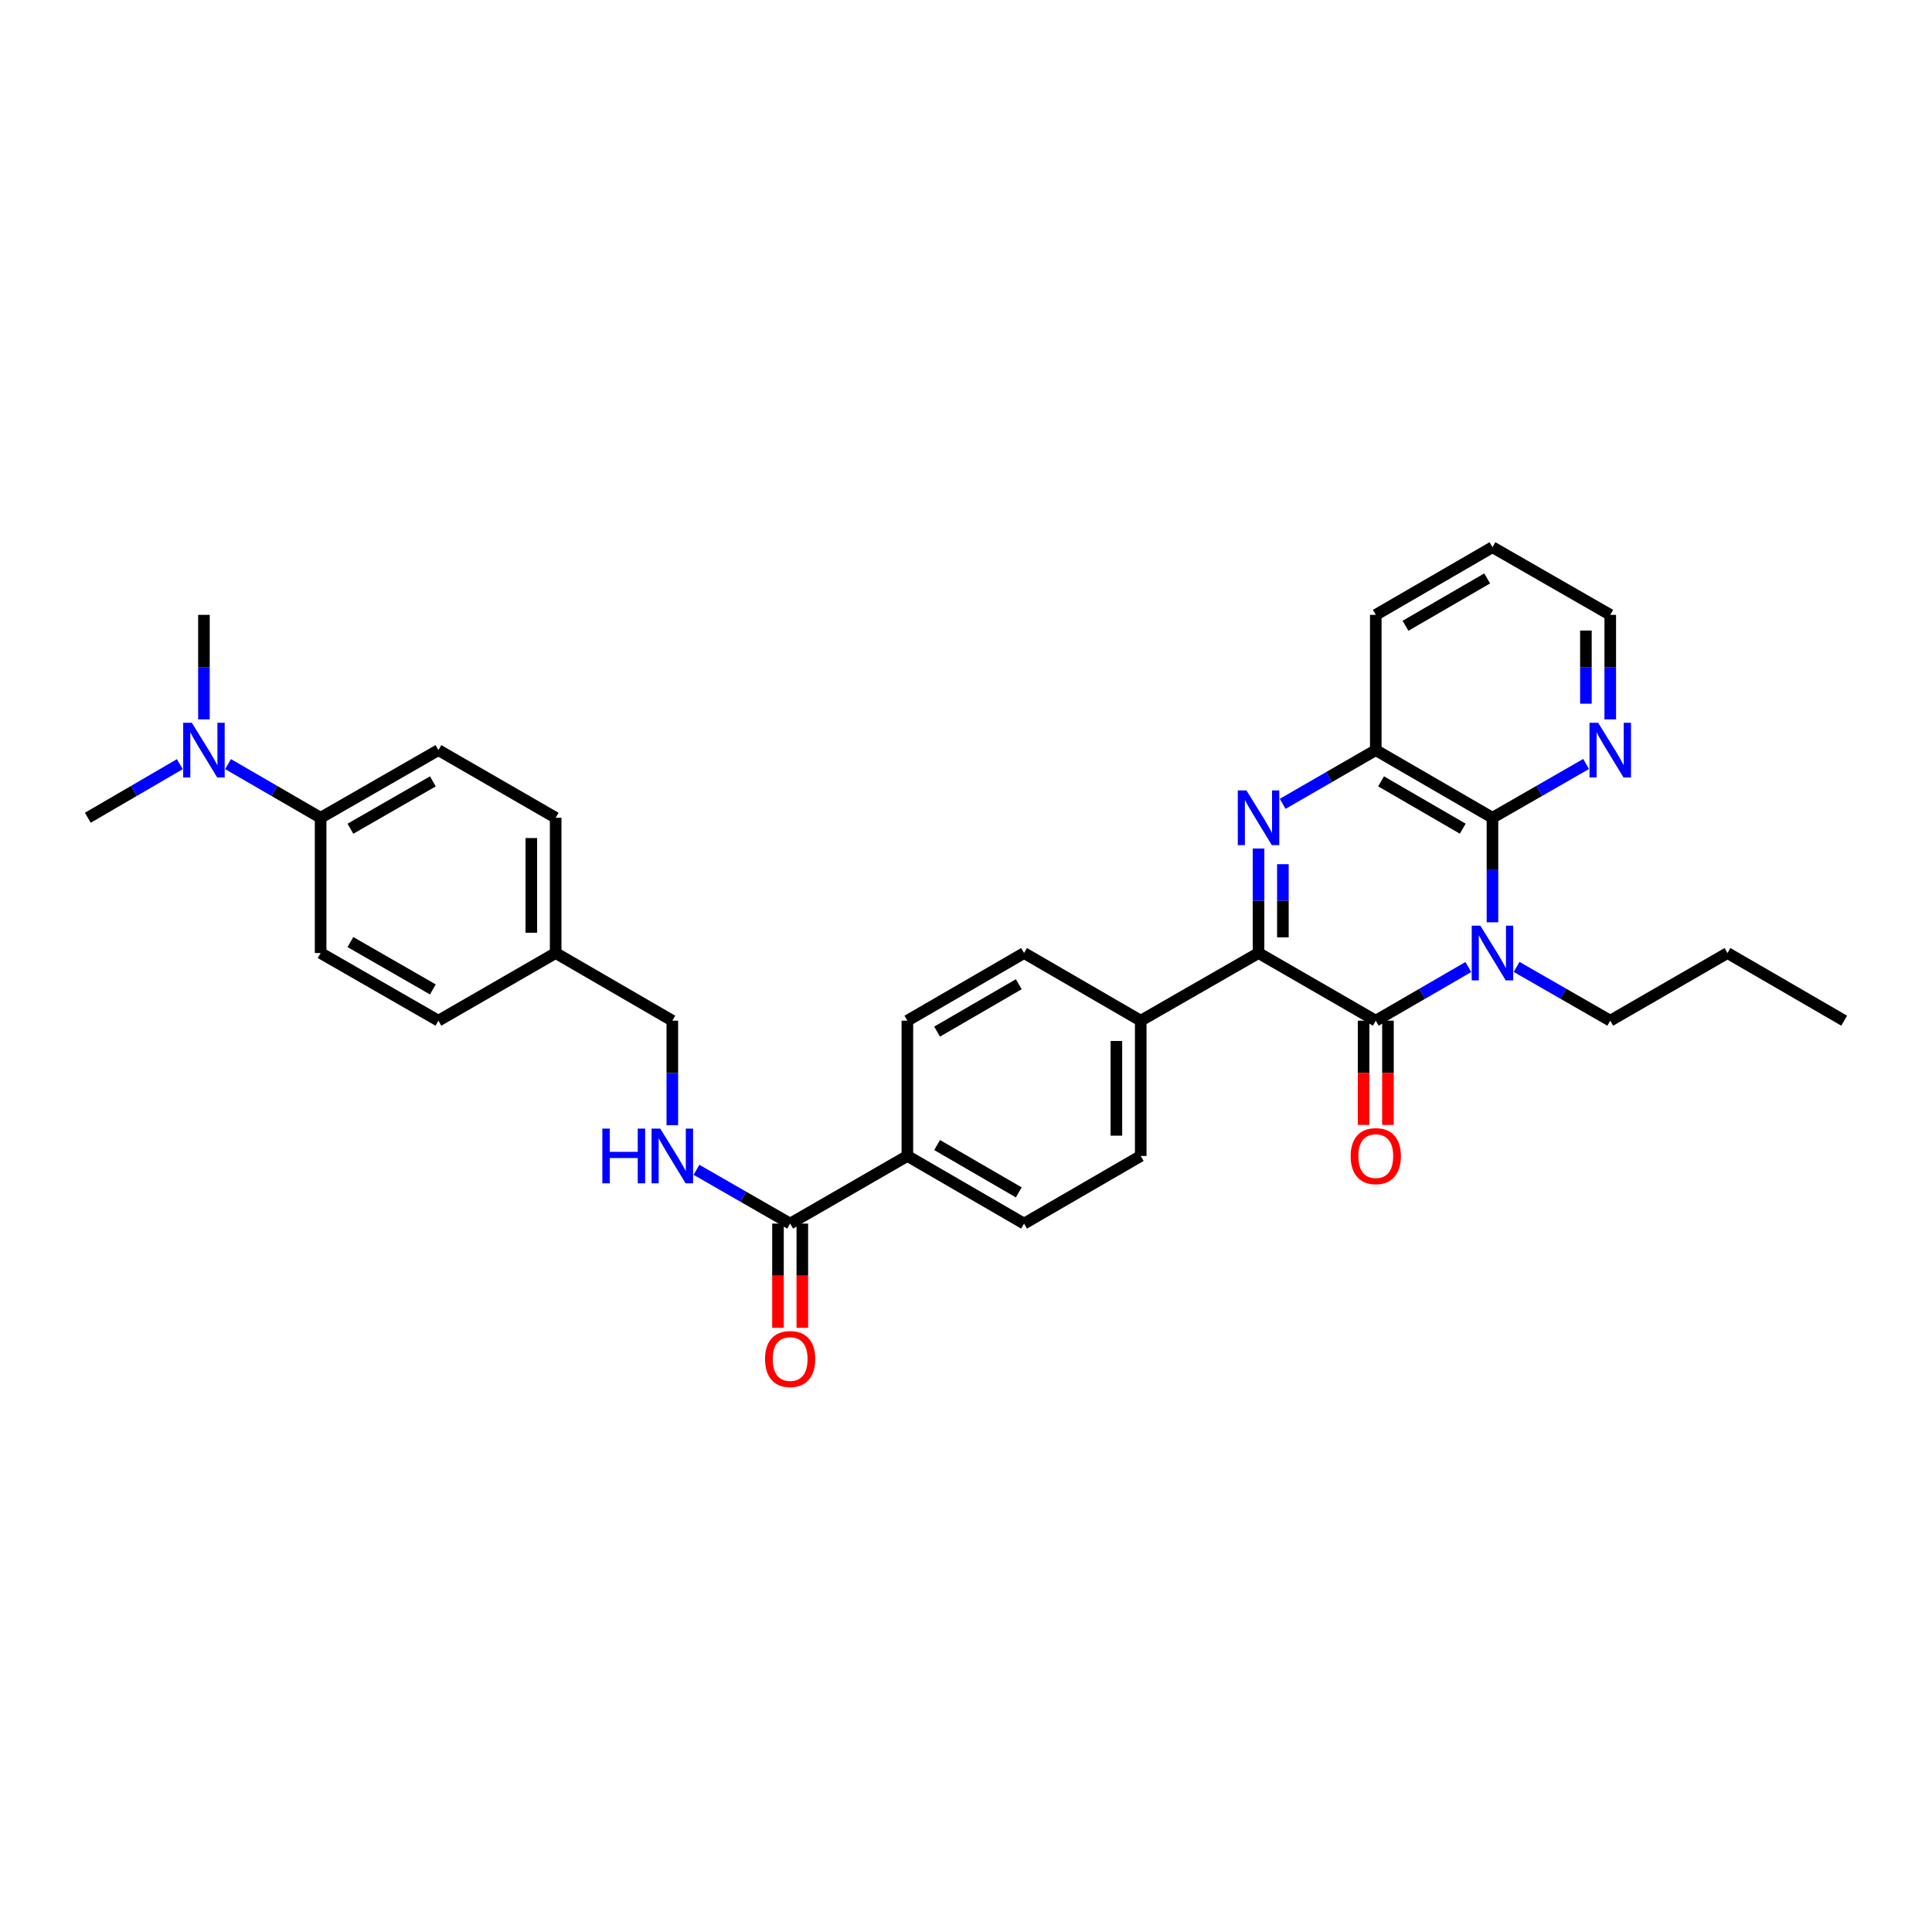 <?xml version='1.0' encoding='iso-8859-1'?>
<svg version='1.1' baseProfile='full'
              xmlns='http://www.w3.org/2000/svg'
                      xmlns:rdkit='http://www.rdkit.org/xml'
                      xmlns:xlink='http://www.w3.org/1999/xlink'
                  xml:space='preserve'
width='1000px' height='1000px' viewBox='0 0 1000 1000'>
<!-- END OF HEADER -->
<rect style='opacity:1.0;fill:#FFFFFF;stroke:none' width='1000' height='1000' x='0' y='0'> </rect>
<path class='bond-0' d='M 760.014,500.529 L 736.058,514.416' style='fill:none;fill-rule:evenodd;stroke:#0000FF;stroke-width:6px;stroke-linecap:butt;stroke-linejoin:miter;stroke-opacity:1' />
<path class='bond-0' d='M 736.058,514.416 L 712.102,528.303' style='fill:none;fill-rule:evenodd;stroke:#000000;stroke-width:6px;stroke-linecap:butt;stroke-linejoin:miter;stroke-opacity:1' />
<path class='bond-3' d='M 772.499,477.38 L 772.499,450.327' style='fill:none;fill-rule:evenodd;stroke:#0000FF;stroke-width:6px;stroke-linecap:butt;stroke-linejoin:miter;stroke-opacity:1' />
<path class='bond-3' d='M 772.499,450.327 L 772.499,423.274' style='fill:none;fill-rule:evenodd;stroke:#000000;stroke-width:6px;stroke-linecap:butt;stroke-linejoin:miter;stroke-opacity:1' />
<path class='bond-18' d='M 784.997,500.468 L 809.23,514.386' style='fill:none;fill-rule:evenodd;stroke:#0000FF;stroke-width:6px;stroke-linecap:butt;stroke-linejoin:miter;stroke-opacity:1' />
<path class='bond-18' d='M 809.23,514.386 L 833.464,528.303' style='fill:none;fill-rule:evenodd;stroke:#000000;stroke-width:6px;stroke-linecap:butt;stroke-linejoin:miter;stroke-opacity:1' />
<path class='bond-2' d='M 712.102,528.303 L 651.417,493.291' style='fill:none;fill-rule:evenodd;stroke:#000000;stroke-width:6px;stroke-linecap:butt;stroke-linejoin:miter;stroke-opacity:1' />
<path class='bond-9' d='M 705.801,528.303 L 705.801,555.276' style='fill:none;fill-rule:evenodd;stroke:#000000;stroke-width:6px;stroke-linecap:butt;stroke-linejoin:miter;stroke-opacity:1' />
<path class='bond-9' d='M 705.801,555.276 L 705.801,582.249' style='fill:none;fill-rule:evenodd;stroke:#FF0000;stroke-width:6px;stroke-linecap:butt;stroke-linejoin:miter;stroke-opacity:1' />
<path class='bond-9' d='M 718.402,528.303 L 718.402,555.276' style='fill:none;fill-rule:evenodd;stroke:#000000;stroke-width:6px;stroke-linecap:butt;stroke-linejoin:miter;stroke-opacity:1' />
<path class='bond-9' d='M 718.402,555.276 L 718.402,582.249' style='fill:none;fill-rule:evenodd;stroke:#FF0000;stroke-width:6px;stroke-linecap:butt;stroke-linejoin:miter;stroke-opacity:1' />
<path class='bond-1' d='M 663.909,416.067 L 688.005,402.165' style='fill:none;fill-rule:evenodd;stroke:#0000FF;stroke-width:6px;stroke-linecap:butt;stroke-linejoin:miter;stroke-opacity:1' />
<path class='bond-1' d='M 688.005,402.165 L 712.102,388.262' style='fill:none;fill-rule:evenodd;stroke:#000000;stroke-width:6px;stroke-linecap:butt;stroke-linejoin:miter;stroke-opacity:1' />
<path class='bond-32' d='M 651.417,439.185 L 651.417,466.238' style='fill:none;fill-rule:evenodd;stroke:#0000FF;stroke-width:6px;stroke-linecap:butt;stroke-linejoin:miter;stroke-opacity:1' />
<path class='bond-32' d='M 651.417,466.238 L 651.417,493.291' style='fill:none;fill-rule:evenodd;stroke:#000000;stroke-width:6px;stroke-linecap:butt;stroke-linejoin:miter;stroke-opacity:1' />
<path class='bond-32' d='M 664.019,447.301 L 664.019,466.238' style='fill:none;fill-rule:evenodd;stroke:#0000FF;stroke-width:6px;stroke-linecap:butt;stroke-linejoin:miter;stroke-opacity:1' />
<path class='bond-32' d='M 664.019,466.238 L 664.019,485.175' style='fill:none;fill-rule:evenodd;stroke:#000000;stroke-width:6px;stroke-linecap:butt;stroke-linejoin:miter;stroke-opacity:1' />
<path class='bond-6' d='M 651.417,493.291 L 590.439,528.303' style='fill:none;fill-rule:evenodd;stroke:#000000;stroke-width:6px;stroke-linecap:butt;stroke-linejoin:miter;stroke-opacity:1' />
<path class='bond-4' d='M 772.499,423.274 L 712.102,388.262' style='fill:none;fill-rule:evenodd;stroke:#000000;stroke-width:6px;stroke-linecap:butt;stroke-linejoin:miter;stroke-opacity:1' />
<path class='bond-4' d='M 757.119,428.925 L 714.841,404.416' style='fill:none;fill-rule:evenodd;stroke:#000000;stroke-width:6px;stroke-linecap:butt;stroke-linejoin:miter;stroke-opacity:1' />
<path class='bond-7' d='M 772.499,423.274 L 796.733,409.357' style='fill:none;fill-rule:evenodd;stroke:#000000;stroke-width:6px;stroke-linecap:butt;stroke-linejoin:miter;stroke-opacity:1' />
<path class='bond-7' d='M 796.733,409.357 L 820.966,395.44' style='fill:none;fill-rule:evenodd;stroke:#0000FF;stroke-width:6px;stroke-linecap:butt;stroke-linejoin:miter;stroke-opacity:1' />
<path class='bond-25' d='M 712.102,388.262 L 712.102,318.252' style='fill:none;fill-rule:evenodd;stroke:#000000;stroke-width:6px;stroke-linecap:butt;stroke-linejoin:miter;stroke-opacity:1' />
<path class='bond-5' d='M 408.98,633.331 L 469.658,598.32' style='fill:none;fill-rule:evenodd;stroke:#000000;stroke-width:6px;stroke-linecap:butt;stroke-linejoin:miter;stroke-opacity:1' />
<path class='bond-8' d='M 408.98,633.331 L 384.737,619.413' style='fill:none;fill-rule:evenodd;stroke:#000000;stroke-width:6px;stroke-linecap:butt;stroke-linejoin:miter;stroke-opacity:1' />
<path class='bond-8' d='M 384.737,619.413 L 360.493,605.495' style='fill:none;fill-rule:evenodd;stroke:#0000FF;stroke-width:6px;stroke-linecap:butt;stroke-linejoin:miter;stroke-opacity:1' />
<path class='bond-13' d='M 402.679,633.331 L 402.679,660.305' style='fill:none;fill-rule:evenodd;stroke:#000000;stroke-width:6px;stroke-linecap:butt;stroke-linejoin:miter;stroke-opacity:1' />
<path class='bond-13' d='M 402.679,660.305 L 402.679,687.278' style='fill:none;fill-rule:evenodd;stroke:#FF0000;stroke-width:6px;stroke-linecap:butt;stroke-linejoin:miter;stroke-opacity:1' />
<path class='bond-13' d='M 415.281,633.331 L 415.281,660.305' style='fill:none;fill-rule:evenodd;stroke:#000000;stroke-width:6px;stroke-linecap:butt;stroke-linejoin:miter;stroke-opacity:1' />
<path class='bond-13' d='M 415.281,660.305 L 415.281,687.278' style='fill:none;fill-rule:evenodd;stroke:#FF0000;stroke-width:6px;stroke-linecap:butt;stroke-linejoin:miter;stroke-opacity:1' />
<path class='bond-14' d='M 590.439,528.303 L 590.439,598.32' style='fill:none;fill-rule:evenodd;stroke:#000000;stroke-width:6px;stroke-linecap:butt;stroke-linejoin:miter;stroke-opacity:1' />
<path class='bond-14' d='M 577.837,538.805 L 577.837,587.817' style='fill:none;fill-rule:evenodd;stroke:#000000;stroke-width:6px;stroke-linecap:butt;stroke-linejoin:miter;stroke-opacity:1' />
<path class='bond-15' d='M 590.439,528.303 L 530.055,493.291' style='fill:none;fill-rule:evenodd;stroke:#000000;stroke-width:6px;stroke-linecap:butt;stroke-linejoin:miter;stroke-opacity:1' />
<path class='bond-26' d='M 833.464,372.352 L 833.464,345.302' style='fill:none;fill-rule:evenodd;stroke:#0000FF;stroke-width:6px;stroke-linecap:butt;stroke-linejoin:miter;stroke-opacity:1' />
<path class='bond-26' d='M 833.464,345.302 L 833.464,318.252' style='fill:none;fill-rule:evenodd;stroke:#000000;stroke-width:6px;stroke-linecap:butt;stroke-linejoin:miter;stroke-opacity:1' />
<path class='bond-26' d='M 820.862,364.237 L 820.862,345.302' style='fill:none;fill-rule:evenodd;stroke:#0000FF;stroke-width:6px;stroke-linecap:butt;stroke-linejoin:miter;stroke-opacity:1' />
<path class='bond-26' d='M 820.862,345.302 L 820.862,326.367' style='fill:none;fill-rule:evenodd;stroke:#000000;stroke-width:6px;stroke-linecap:butt;stroke-linejoin:miter;stroke-opacity:1' />
<path class='bond-21' d='M 347.995,582.409 L 347.995,555.356' style='fill:none;fill-rule:evenodd;stroke:#0000FF;stroke-width:6px;stroke-linecap:butt;stroke-linejoin:miter;stroke-opacity:1' />
<path class='bond-21' d='M 347.995,555.356 L 347.995,528.303' style='fill:none;fill-rule:evenodd;stroke:#000000;stroke-width:6px;stroke-linecap:butt;stroke-linejoin:miter;stroke-opacity:1' />
<path class='bond-10' d='M 469.658,598.32 L 469.658,528.303' style='fill:none;fill-rule:evenodd;stroke:#000000;stroke-width:6px;stroke-linecap:butt;stroke-linejoin:miter;stroke-opacity:1' />
<path class='bond-34' d='M 469.658,598.32 L 530.055,633.331' style='fill:none;fill-rule:evenodd;stroke:#000000;stroke-width:6px;stroke-linecap:butt;stroke-linejoin:miter;stroke-opacity:1' />
<path class='bond-34' d='M 485.037,592.669 L 527.316,617.177' style='fill:none;fill-rule:evenodd;stroke:#000000;stroke-width:6px;stroke-linecap:butt;stroke-linejoin:miter;stroke-opacity:1' />
<path class='bond-11' d='M 165.955,423.274 L 226.92,388.262' style='fill:none;fill-rule:evenodd;stroke:#000000;stroke-width:6px;stroke-linecap:butt;stroke-linejoin:miter;stroke-opacity:1' />
<path class='bond-11' d='M 181.376,428.95 L 224.051,404.442' style='fill:none;fill-rule:evenodd;stroke:#000000;stroke-width:6px;stroke-linecap:butt;stroke-linejoin:miter;stroke-opacity:1' />
<path class='bond-12' d='M 165.955,423.274 L 141.999,409.387' style='fill:none;fill-rule:evenodd;stroke:#000000;stroke-width:6px;stroke-linecap:butt;stroke-linejoin:miter;stroke-opacity:1' />
<path class='bond-12' d='M 141.999,409.387 L 118.043,395.5' style='fill:none;fill-rule:evenodd;stroke:#0000FF;stroke-width:6px;stroke-linecap:butt;stroke-linejoin:miter;stroke-opacity:1' />
<path class='bond-35' d='M 165.955,423.274 L 165.955,493.291' style='fill:none;fill-rule:evenodd;stroke:#000000;stroke-width:6px;stroke-linecap:butt;stroke-linejoin:miter;stroke-opacity:1' />
<path class='bond-27' d='M 105.558,372.352 L 105.558,345.302' style='fill:none;fill-rule:evenodd;stroke:#0000FF;stroke-width:6px;stroke-linecap:butt;stroke-linejoin:miter;stroke-opacity:1' />
<path class='bond-27' d='M 105.558,345.302 L 105.558,318.252' style='fill:none;fill-rule:evenodd;stroke:#000000;stroke-width:6px;stroke-linecap:butt;stroke-linejoin:miter;stroke-opacity:1' />
<path class='bond-28' d='M 93.079,395.532 L 69.267,409.403' style='fill:none;fill-rule:evenodd;stroke:#0000FF;stroke-width:6px;stroke-linecap:butt;stroke-linejoin:miter;stroke-opacity:1' />
<path class='bond-28' d='M 69.267,409.403 L 45.455,423.274' style='fill:none;fill-rule:evenodd;stroke:#000000;stroke-width:6px;stroke-linecap:butt;stroke-linejoin:miter;stroke-opacity:1' />
<path class='bond-17' d='M 590.439,598.32 L 530.055,633.331' style='fill:none;fill-rule:evenodd;stroke:#000000;stroke-width:6px;stroke-linecap:butt;stroke-linejoin:miter;stroke-opacity:1' />
<path class='bond-16' d='M 530.055,493.291 L 469.658,528.303' style='fill:none;fill-rule:evenodd;stroke:#000000;stroke-width:6px;stroke-linecap:butt;stroke-linejoin:miter;stroke-opacity:1' />
<path class='bond-16' d='M 527.316,509.445 L 485.037,533.953' style='fill:none;fill-rule:evenodd;stroke:#000000;stroke-width:6px;stroke-linecap:butt;stroke-linejoin:miter;stroke-opacity:1' />
<path class='bond-29' d='M 833.464,528.303 L 894.148,493.291' style='fill:none;fill-rule:evenodd;stroke:#000000;stroke-width:6px;stroke-linecap:butt;stroke-linejoin:miter;stroke-opacity:1' />
<path class='bond-19' d='M 165.955,493.291 L 226.92,528.303' style='fill:none;fill-rule:evenodd;stroke:#000000;stroke-width:6px;stroke-linecap:butt;stroke-linejoin:miter;stroke-opacity:1' />
<path class='bond-19' d='M 181.376,487.615 L 224.051,512.123' style='fill:none;fill-rule:evenodd;stroke:#000000;stroke-width:6px;stroke-linecap:butt;stroke-linejoin:miter;stroke-opacity:1' />
<path class='bond-20' d='M 226.92,388.262 L 287.611,423.274' style='fill:none;fill-rule:evenodd;stroke:#000000;stroke-width:6px;stroke-linecap:butt;stroke-linejoin:miter;stroke-opacity:1' />
<path class='bond-22' d='M 347.995,528.303 L 287.611,493.291' style='fill:none;fill-rule:evenodd;stroke:#000000;stroke-width:6px;stroke-linecap:butt;stroke-linejoin:miter;stroke-opacity:1' />
<path class='bond-23' d='M 287.611,493.291 L 226.92,528.303' style='fill:none;fill-rule:evenodd;stroke:#000000;stroke-width:6px;stroke-linecap:butt;stroke-linejoin:miter;stroke-opacity:1' />
<path class='bond-24' d='M 287.611,493.291 L 287.611,423.274' style='fill:none;fill-rule:evenodd;stroke:#000000;stroke-width:6px;stroke-linecap:butt;stroke-linejoin:miter;stroke-opacity:1' />
<path class='bond-24' d='M 275.01,482.788 L 275.01,433.777' style='fill:none;fill-rule:evenodd;stroke:#000000;stroke-width:6px;stroke-linecap:butt;stroke-linejoin:miter;stroke-opacity:1' />
<path class='bond-33' d='M 712.102,318.252 L 772.499,283.234' style='fill:none;fill-rule:evenodd;stroke:#000000;stroke-width:6px;stroke-linecap:butt;stroke-linejoin:miter;stroke-opacity:1' />
<path class='bond-33' d='M 727.482,323.901 L 769.76,299.388' style='fill:none;fill-rule:evenodd;stroke:#000000;stroke-width:6px;stroke-linecap:butt;stroke-linejoin:miter;stroke-opacity:1' />
<path class='bond-30' d='M 833.464,318.252 L 772.499,283.234' style='fill:none;fill-rule:evenodd;stroke:#000000;stroke-width:6px;stroke-linecap:butt;stroke-linejoin:miter;stroke-opacity:1' />
<path class='bond-31' d='M 894.148,493.291 L 954.545,528.303' style='fill:none;fill-rule:evenodd;stroke:#000000;stroke-width:6px;stroke-linecap:butt;stroke-linejoin:miter;stroke-opacity:1' />
<path  class='atom-0' d='M 766.239 479.131
L 775.519 494.131
Q 776.439 495.611, 777.919 498.291
Q 779.399 500.971, 779.479 501.131
L 779.479 479.131
L 783.239 479.131
L 783.239 507.451
L 779.359 507.451
L 769.399 491.051
Q 768.239 489.131, 766.999 486.931
Q 765.799 484.731, 765.439 484.051
L 765.439 507.451
L 761.759 507.451
L 761.759 479.131
L 766.239 479.131
' fill='#0000FF'/>
<path  class='atom-2' d='M 645.157 409.114
L 654.437 424.114
Q 655.357 425.594, 656.837 428.274
Q 658.317 430.954, 658.397 431.114
L 658.397 409.114
L 662.157 409.114
L 662.157 437.434
L 658.277 437.434
L 648.317 421.034
Q 647.157 419.114, 645.917 416.914
Q 644.717 414.714, 644.357 414.034
L 644.357 437.434
L 640.677 437.434
L 640.677 409.114
L 645.157 409.114
' fill='#0000FF'/>
<path  class='atom-8' d='M 827.204 374.102
L 836.484 389.102
Q 837.404 390.582, 838.884 393.262
Q 840.364 395.942, 840.444 396.102
L 840.444 374.102
L 844.204 374.102
L 844.204 402.422
L 840.324 402.422
L 830.364 386.022
Q 829.204 384.102, 827.964 381.902
Q 826.764 379.702, 826.404 379.022
L 826.404 402.422
L 822.724 402.422
L 822.724 374.102
L 827.204 374.102
' fill='#0000FF'/>
<path  class='atom-9' d='M 311.775 584.16
L 315.615 584.16
L 315.615 596.2
L 330.095 596.2
L 330.095 584.16
L 333.935 584.16
L 333.935 612.48
L 330.095 612.48
L 330.095 599.4
L 315.615 599.4
L 315.615 612.48
L 311.775 612.48
L 311.775 584.16
' fill='#0000FF'/>
<path  class='atom-9' d='M 341.735 584.16
L 351.015 599.16
Q 351.935 600.64, 353.415 603.32
Q 354.895 606, 354.975 606.16
L 354.975 584.16
L 358.735 584.16
L 358.735 612.48
L 354.855 612.48
L 344.895 596.08
Q 343.735 594.16, 342.495 591.96
Q 341.295 589.76, 340.935 589.08
L 340.935 612.48
L 337.255 612.48
L 337.255 584.16
L 341.735 584.16
' fill='#0000FF'/>
<path  class='atom-10' d='M 699.102 598.4
Q 699.102 591.6, 702.462 587.8
Q 705.822 584, 712.102 584
Q 718.382 584, 721.742 587.8
Q 725.102 591.6, 725.102 598.4
Q 725.102 605.28, 721.702 609.2
Q 718.302 613.08, 712.102 613.08
Q 705.862 613.08, 702.462 609.2
Q 699.102 605.32, 699.102 598.4
M 712.102 609.88
Q 716.422 609.88, 718.742 607
Q 721.102 604.08, 721.102 598.4
Q 721.102 592.84, 718.742 590.04
Q 716.422 587.2, 712.102 587.2
Q 707.782 587.2, 705.422 590
Q 703.102 592.8, 703.102 598.4
Q 703.102 604.12, 705.422 607
Q 707.782 609.88, 712.102 609.88
' fill='#FF0000'/>
<path  class='atom-13' d='M 99.298 374.102
L 108.578 389.102
Q 109.498 390.582, 110.978 393.262
Q 112.458 395.942, 112.538 396.102
L 112.538 374.102
L 116.298 374.102
L 116.298 402.422
L 112.418 402.422
L 102.458 386.022
Q 101.298 384.102, 100.058 381.902
Q 98.858 379.702, 98.498 379.022
L 98.498 402.422
L 94.818 402.422
L 94.818 374.102
L 99.298 374.102
' fill='#0000FF'/>
<path  class='atom-14' d='M 395.98 703.428
Q 395.98 696.628, 399.34 692.828
Q 402.7 689.028, 408.98 689.028
Q 415.26 689.028, 418.62 692.828
Q 421.98 696.628, 421.98 703.428
Q 421.98 710.308, 418.58 714.228
Q 415.18 718.108, 408.98 718.108
Q 402.74 718.108, 399.34 714.228
Q 395.98 710.348, 395.98 703.428
M 408.98 714.908
Q 413.3 714.908, 415.62 712.028
Q 417.98 709.108, 417.98 703.428
Q 417.98 697.868, 415.62 695.068
Q 413.3 692.228, 408.98 692.228
Q 404.66 692.228, 402.3 695.028
Q 399.98 697.828, 399.98 703.428
Q 399.98 709.148, 402.3 712.028
Q 404.66 714.908, 408.98 714.908
' fill='#FF0000'/>
</svg>
